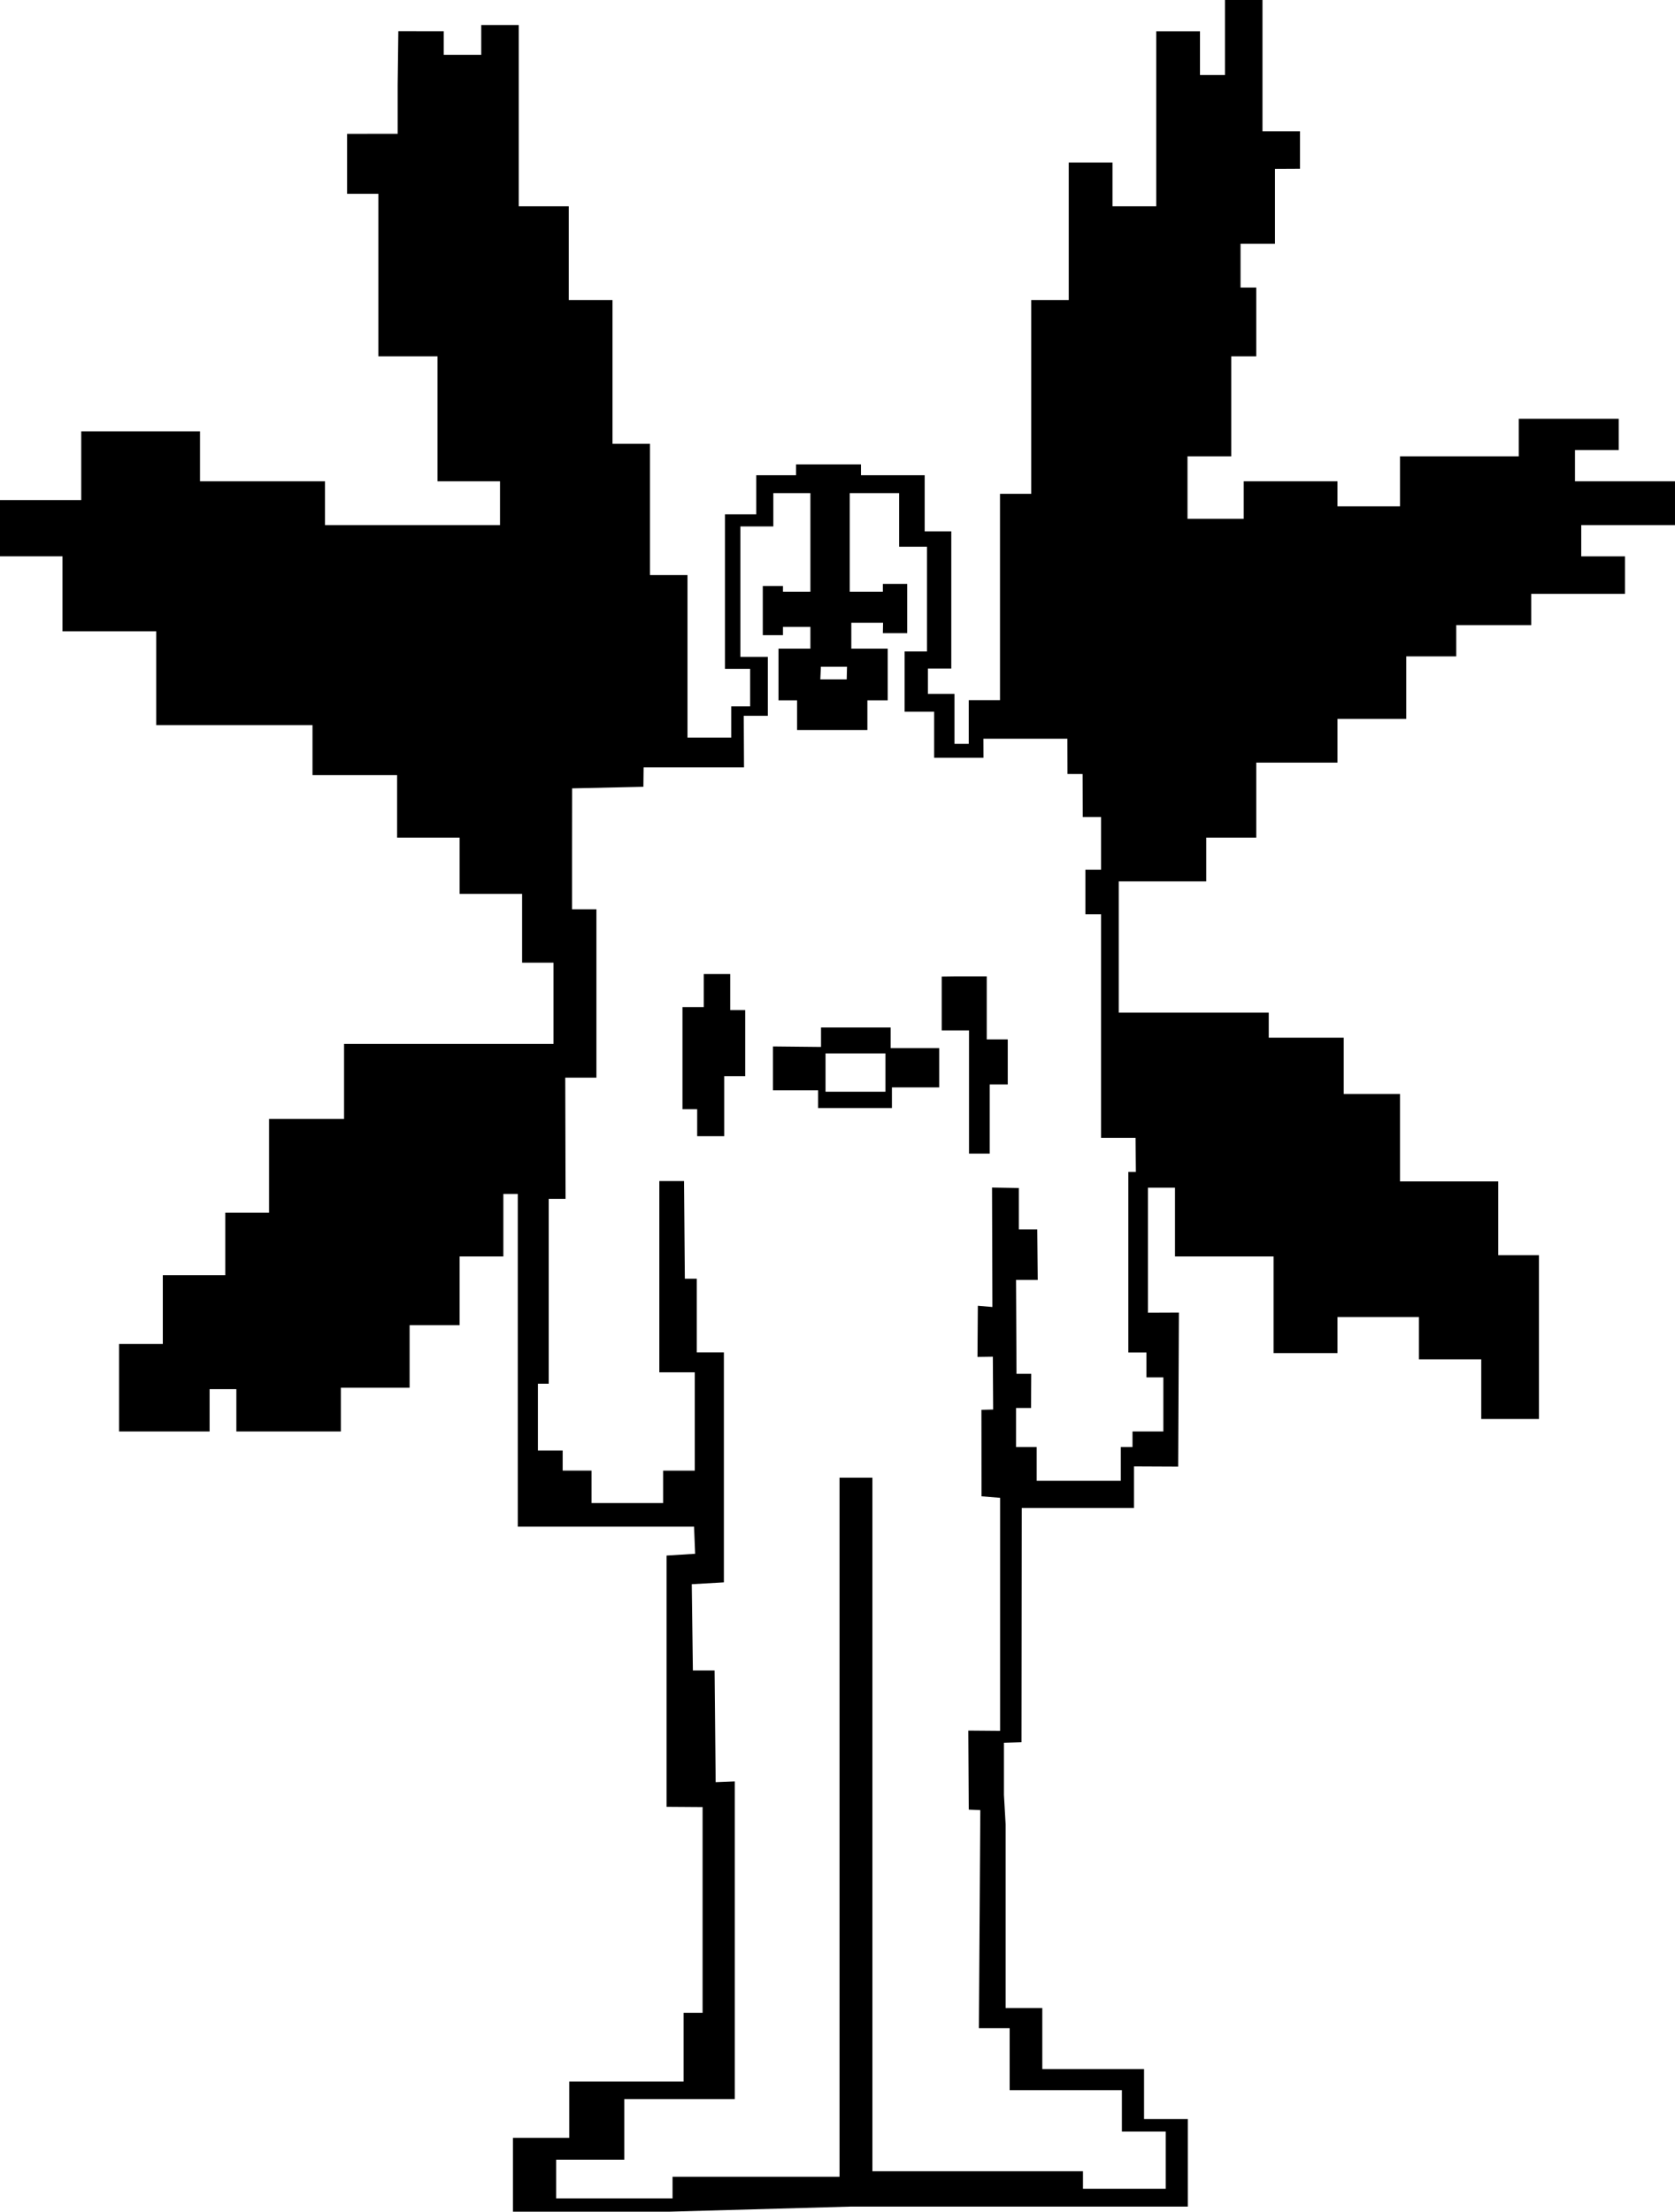 <?xml version="1.0" encoding="utf-8"?>
<!-- Generator: Adobe Illustrator 20.1.0, SVG Export Plug-In . SVG Version: 6.00 Build 0)  -->
<svg version="1.1" id="Layer_1" xmlns="http://www.w3.org/2000/svg" xmlns:xlink="http://www.w3.org/1999/xlink" x="0px" y="0px"
	 viewBox="0 0 360.283 475.652" style="enable-background:new 0 0 360.283 475.652;" xml:space="preserve">
<path d="M224.193,431.852v13.124h21.887v10.756h9.41v18.82h-72.381l-39.199,1.1h-33.575
	v-15.887h12.1v-12.1h24.607v-14.787h4.081v-44.25l-7.752-0.054v-54.032l6.15-0.383
	l-0.232-5.83h-11.443h-9.41h-17.066v-36.607V256.769H108.269v13.443h-9.41V285H88.104v13.443
	H73.315v9.41H50.839v-9.098h-5.754v9.098H25.608v-18.82H35.019v-14.787h13.443v-13.443h9.41
	v-20.166h16.133v-16.132h45.052v-17.476h-6.755v-14.788H98.858v-12.099H85.415v-13.443H67.217
	v-10.754H33.608V135.778H13.443v-16.132H0v-12.099h17.476V92.76H43.019v10.754h26.887v9.411
	h37.642v-9.411H94.104V76.627H81.382V41.675h-6.722V28.78l10.875-0.001V18.213l0.143-11.508
	l9.77,0.016v5.066h8.066V5.377h8.065V44.363h10.755v20.165h9.41v30.92h8.066v28.231h8.066
	v34.953h9.41v-6.722h4.066v-8.066h-5.411v-33.231h6.722v-8.41h8.567l0-2.323h13.958
	l0.001,2.323h13.705v12.066h5.723v29.509h-5.033v5.444h5.721v10.754h3.066v-9.41h6.723
	v-44.363h6.721V64.528h8.066V34.953h9.41V44.363h9.41V6.722h9.41v9.411h5.377V0h8.066v28.231
	h8.066v8.066l-5.377,0.027v16.105h-7.41v9.411h3.377v14.788h-5.377v21.51h-9.41v13.443
	h12.098v-8.066h20.166v5.377h13.443V98.137h25.543v-8.066h21.51v6.722h-9.412v6.722h21.51
	v9.411h-20.164v6.722h9.41v8.066h-20.166v6.722h-16.131v6.722h-10.756v13.443h-14.787v9.411
	h-17.477v16.132h-10.754v9.411h-18.822v12.099v16.132h16.133h16.133v5.377h16.131v12.1
	h12.1v18.82h21.133v15.854h8.754v35.232h-12.41v-12.82h-13.41v-9.1h-8.1h-9.41V291
	h-13.754v-20.787h-21.199v-14.787h-5.82v26.887l6.66-0.027l-0.156,33.121l-9.504-0.043
	v8.934h-24.144l-0.056,50.396l-3.773,0.123v11.201l0.362,6.355v39.48H224.193z
	 M241.314,458.413v-8.894h-24.145v-13.344h-6.613l0.301-46.884l-2.482-0.109l-0.097-17
	l6.834,0.055v-50.109l-3.993-0.325l-0.02-18.605l2.524-0.061l-0.068-11.367l-3.306,0.049
	l0.079-10.999l3.131,0.265l-0.078-25.689l5.763,0.1v8.898h3.966l0.101,10.875h-4.668
	l0.102,20.188l3.169-0.001l-0.042,7.352h-3.228v8.389h4.445v7.267H241.073v-7.267h2.522v-3.341
	h6.637v-11.635h-3.637v-5.357h-3.895v-38.832h1.623l-0.073-7.325h-7.419v-48.088l-3.37-0.001
	v-9.592l3.37,0.001V175.717h-3.939l-0.03-9.25l-3.252-0.015l-0.02-7.578h-18.07
	l0.017,4.086h-10.604v-9.895h-6.354V140.109h4.812v-22.531h-5.99v-11.531h-10.625v21.203h7.125
	v-1.672h5.235v10.58h-5.235l0.041-2.227h-6.83v5.568h7.83v11.121h-4.374v6.373H171.448
	v-6.373h-3.999v-11.121h6.864v-4.678h-5.899v1.782h-4.344v-10.58h4.344v1.227h5.899v-21.203
	h-7.974v7.166h-7.084v28.061h5.896v12.668h-5.175l0.058,11.099h-21.598l-0.047,4.165
	l-15.336,0.342l-0.015,14.566v11.437h5.249v36.216h-6.705l0.067,26.063h-3.622v39.755h-2.322
	v14.371h5.322v4.319h6.206V323.25h15.398v-6.973h6.811v-21.145h-7.624v-18.25v-22.873h5.315
	l0.172,20.993h2.566v15.847h5.832v49.457l-6.909,0.398l0.241,18.555l4.668,0.001
	l0.231,24.022l4.11-0.167v68.311H134.277v13.04h-14.647v8.318h25.03v-4.651h35.917V317.791
	h7.073v149.166h45.293v3.774h17.794v-12.318H241.314z M176.446,146.114h5.676l0.066-2.717
	h-5.621L176.446,146.114z M146.794,216.588v21.954h3.166v5.811h5.811v-12.914h4.52v-14.206
	H157.062v-7.748h-5.686v7.102H146.794z M202.556,210.022v11.58h5.874v26.497h4.457v-14.874
	h3.874v-9.686h-4.52v-13.56h-6.457L202.556,210.022z M176.599,225.158v-4.189h14.979V225.416
	h10.436v8.437h-10.166v4.447h-15.883v-3.812h-9.709v-9.436L176.599,225.158z M190.457,226.559
	H177.568v8.234h12.888V226.559z"/>
</svg>
